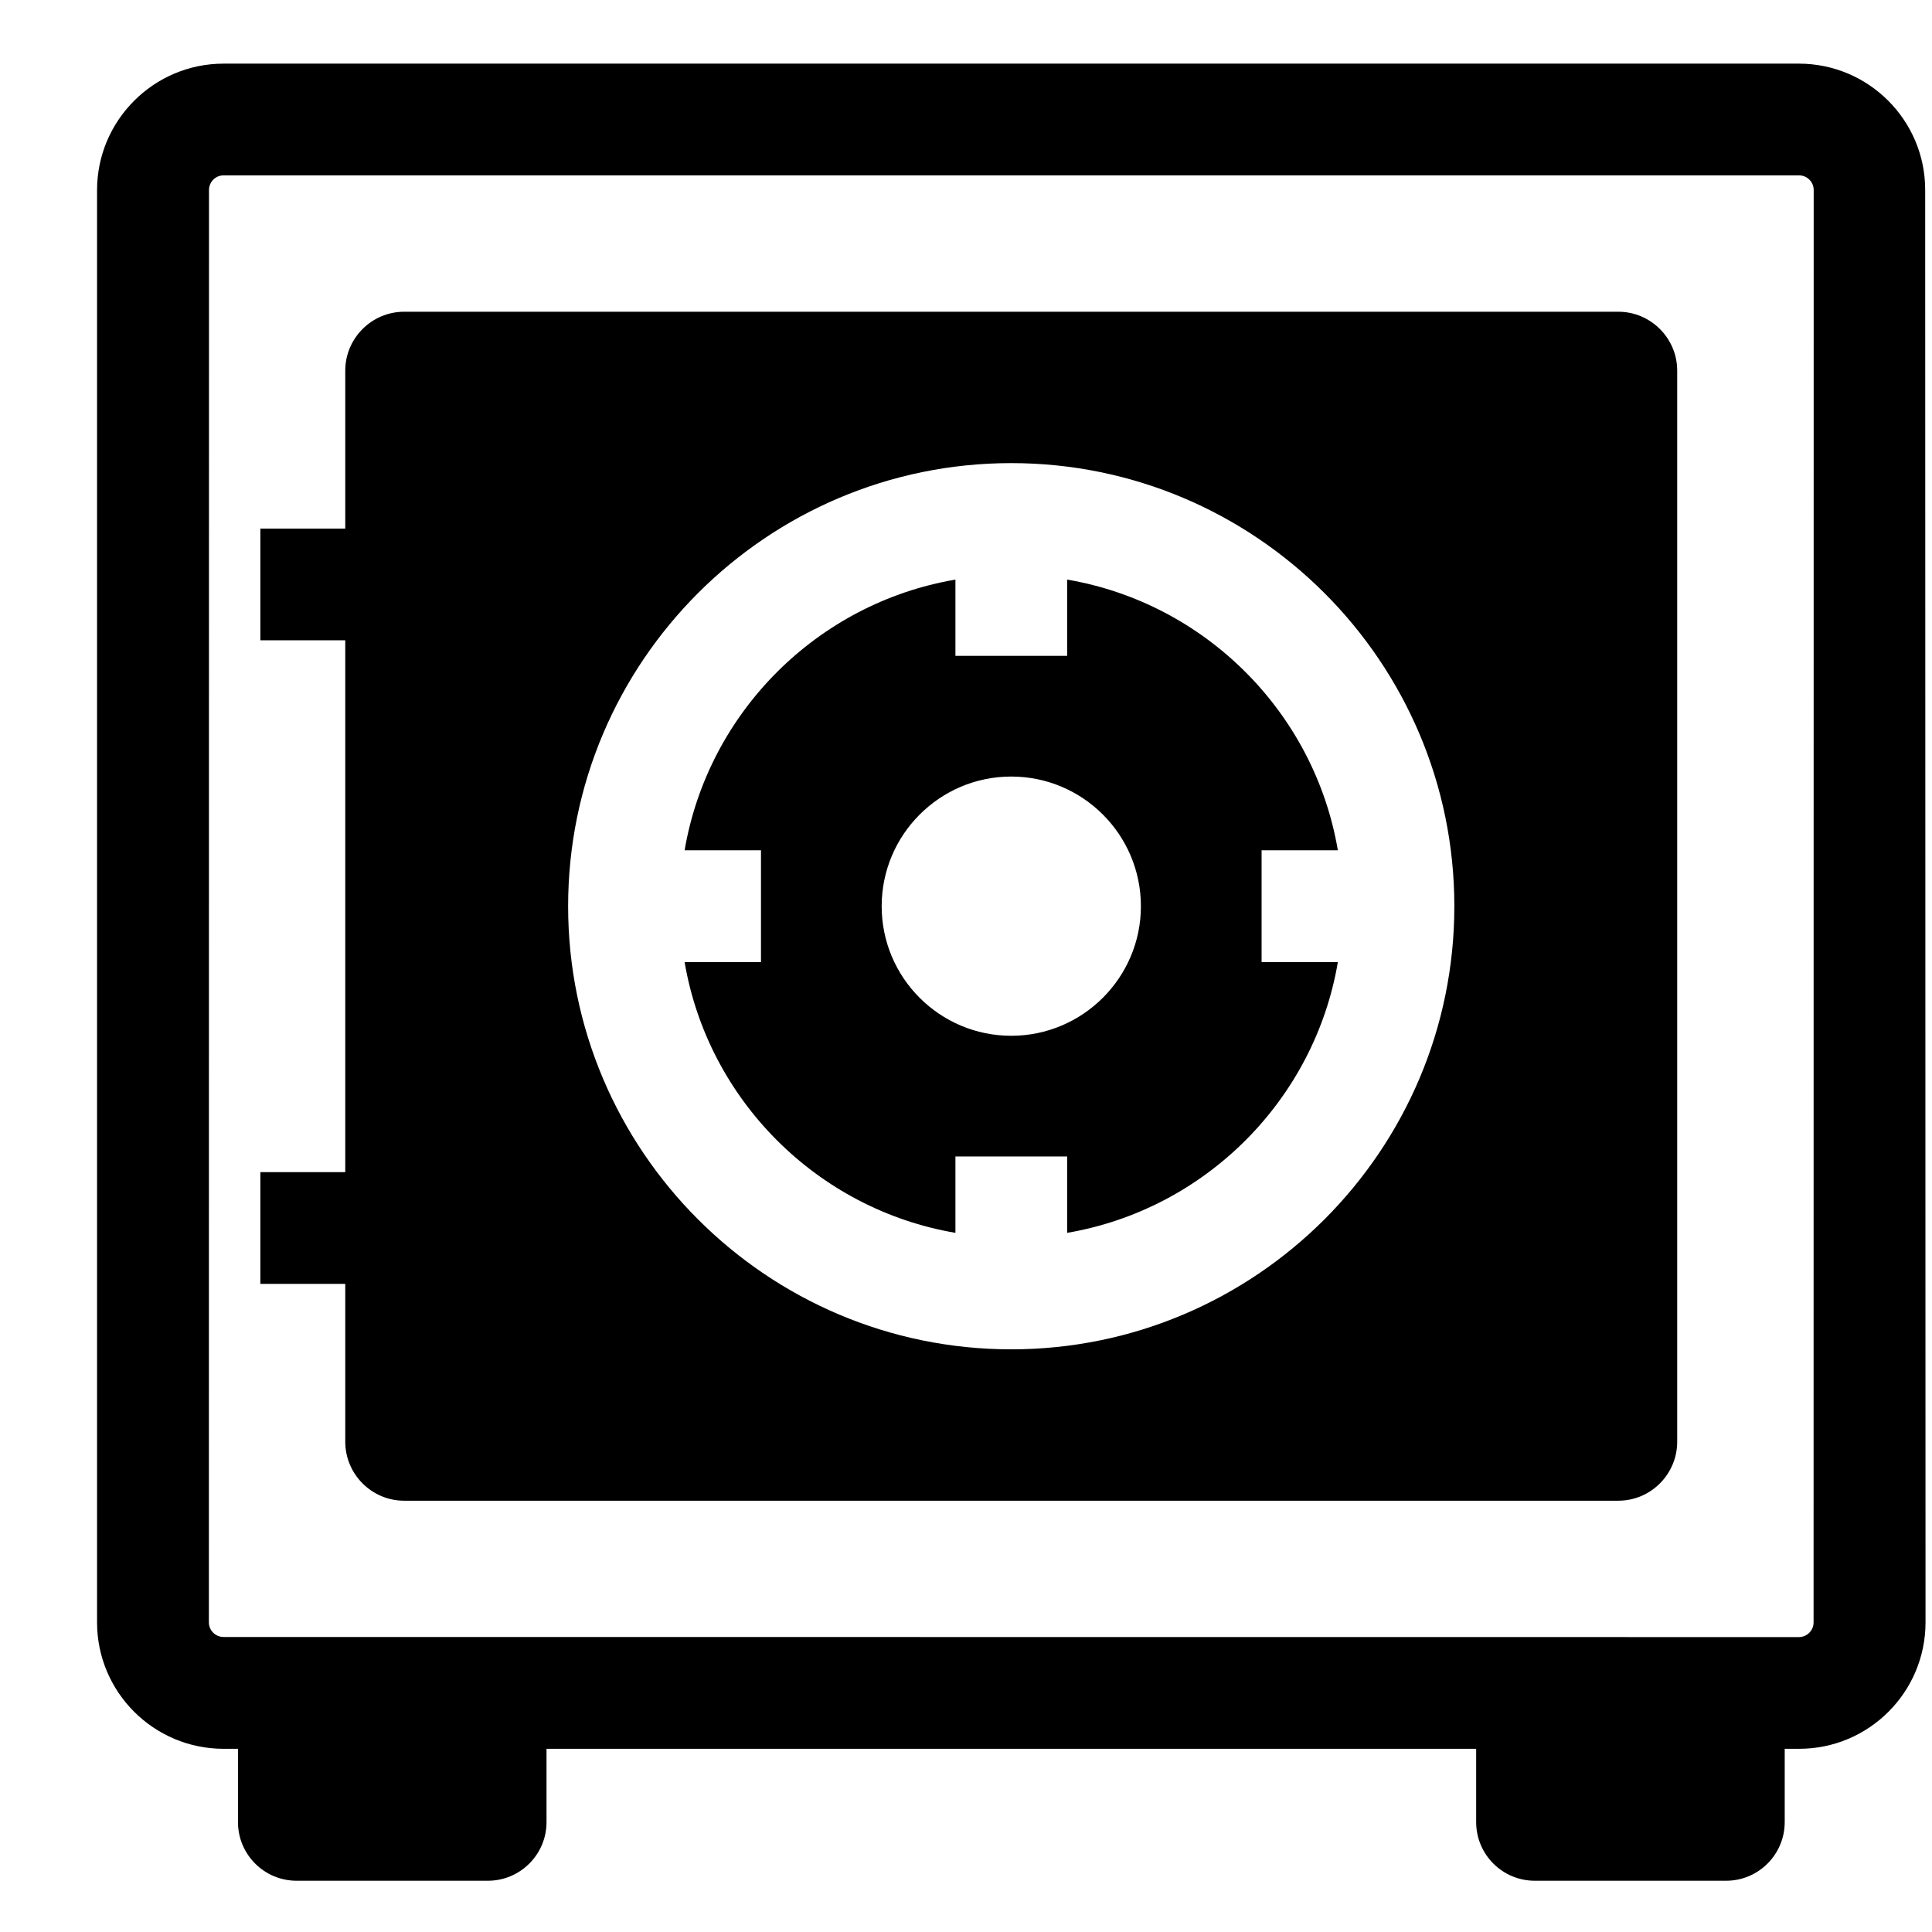 <svg xmlns="http://www.w3.org/2000/svg" fill="none" viewBox="0 0 17 17" height="17" width="17">
<path fill="black" d="M15.829 0.56H1.967C1.354 0.56 0.854 1.059 0.854 1.673V14.276C0.854 14.889 1.353 15.388 1.967 15.388H2.094V16.033C2.094 16.318 2.325 16.549 2.61 16.549H4.293C4.577 16.549 4.809 16.318 4.809 16.033V15.388H12.989V16.033C12.989 16.318 13.22 16.549 13.505 16.549H15.188C15.473 16.549 15.704 16.318 15.704 16.033V15.388H15.831C16.444 15.388 16.943 14.89 16.943 14.276L16.94 1.672C16.941 1.059 16.442 0.56 15.829 0.56ZM15.958 14.276C15.958 14.347 15.9 14.405 15.829 14.405L1.967 14.404C1.896 14.404 1.838 14.347 1.838 14.275L1.839 1.672C1.839 1.601 1.896 1.543 1.968 1.543H15.83C15.9 1.543 15.959 1.6 15.959 1.672L15.958 14.276ZM11.772 7.482C11.566 6.268 10.604 5.307 9.39 5.1V5.771H8.407V5.1C7.192 5.307 6.231 6.268 6.024 7.482H6.696V8.466H6.024C6.231 9.68 7.192 10.641 8.407 10.848V10.176H9.39V10.848C10.604 10.641 11.566 9.68 11.772 8.466H11.101V7.482H11.772ZM8.898 9.114C8.269 9.114 7.758 8.603 7.758 7.974C7.758 7.345 8.269 6.833 8.898 6.833C9.528 6.833 10.039 7.345 10.039 7.974C10.039 8.602 9.527 9.114 8.898 9.114ZM14.24 2.743H3.556C3.271 2.743 3.038 2.976 3.038 3.261V4.651H2.291V5.634H3.038V10.314H2.291V11.297H3.038V12.686C3.038 12.972 3.271 13.205 3.556 13.205H14.24C14.525 13.205 14.758 12.972 14.758 12.686V3.261C14.758 2.976 14.525 2.743 14.24 2.743ZM8.898 11.873C6.748 11.873 4.999 10.124 4.999 7.974C4.999 5.824 6.749 4.075 8.898 4.075C11.048 4.075 12.797 5.824 12.797 7.974C12.797 10.124 11.048 11.873 8.898 11.873Z"></path>
</svg>
